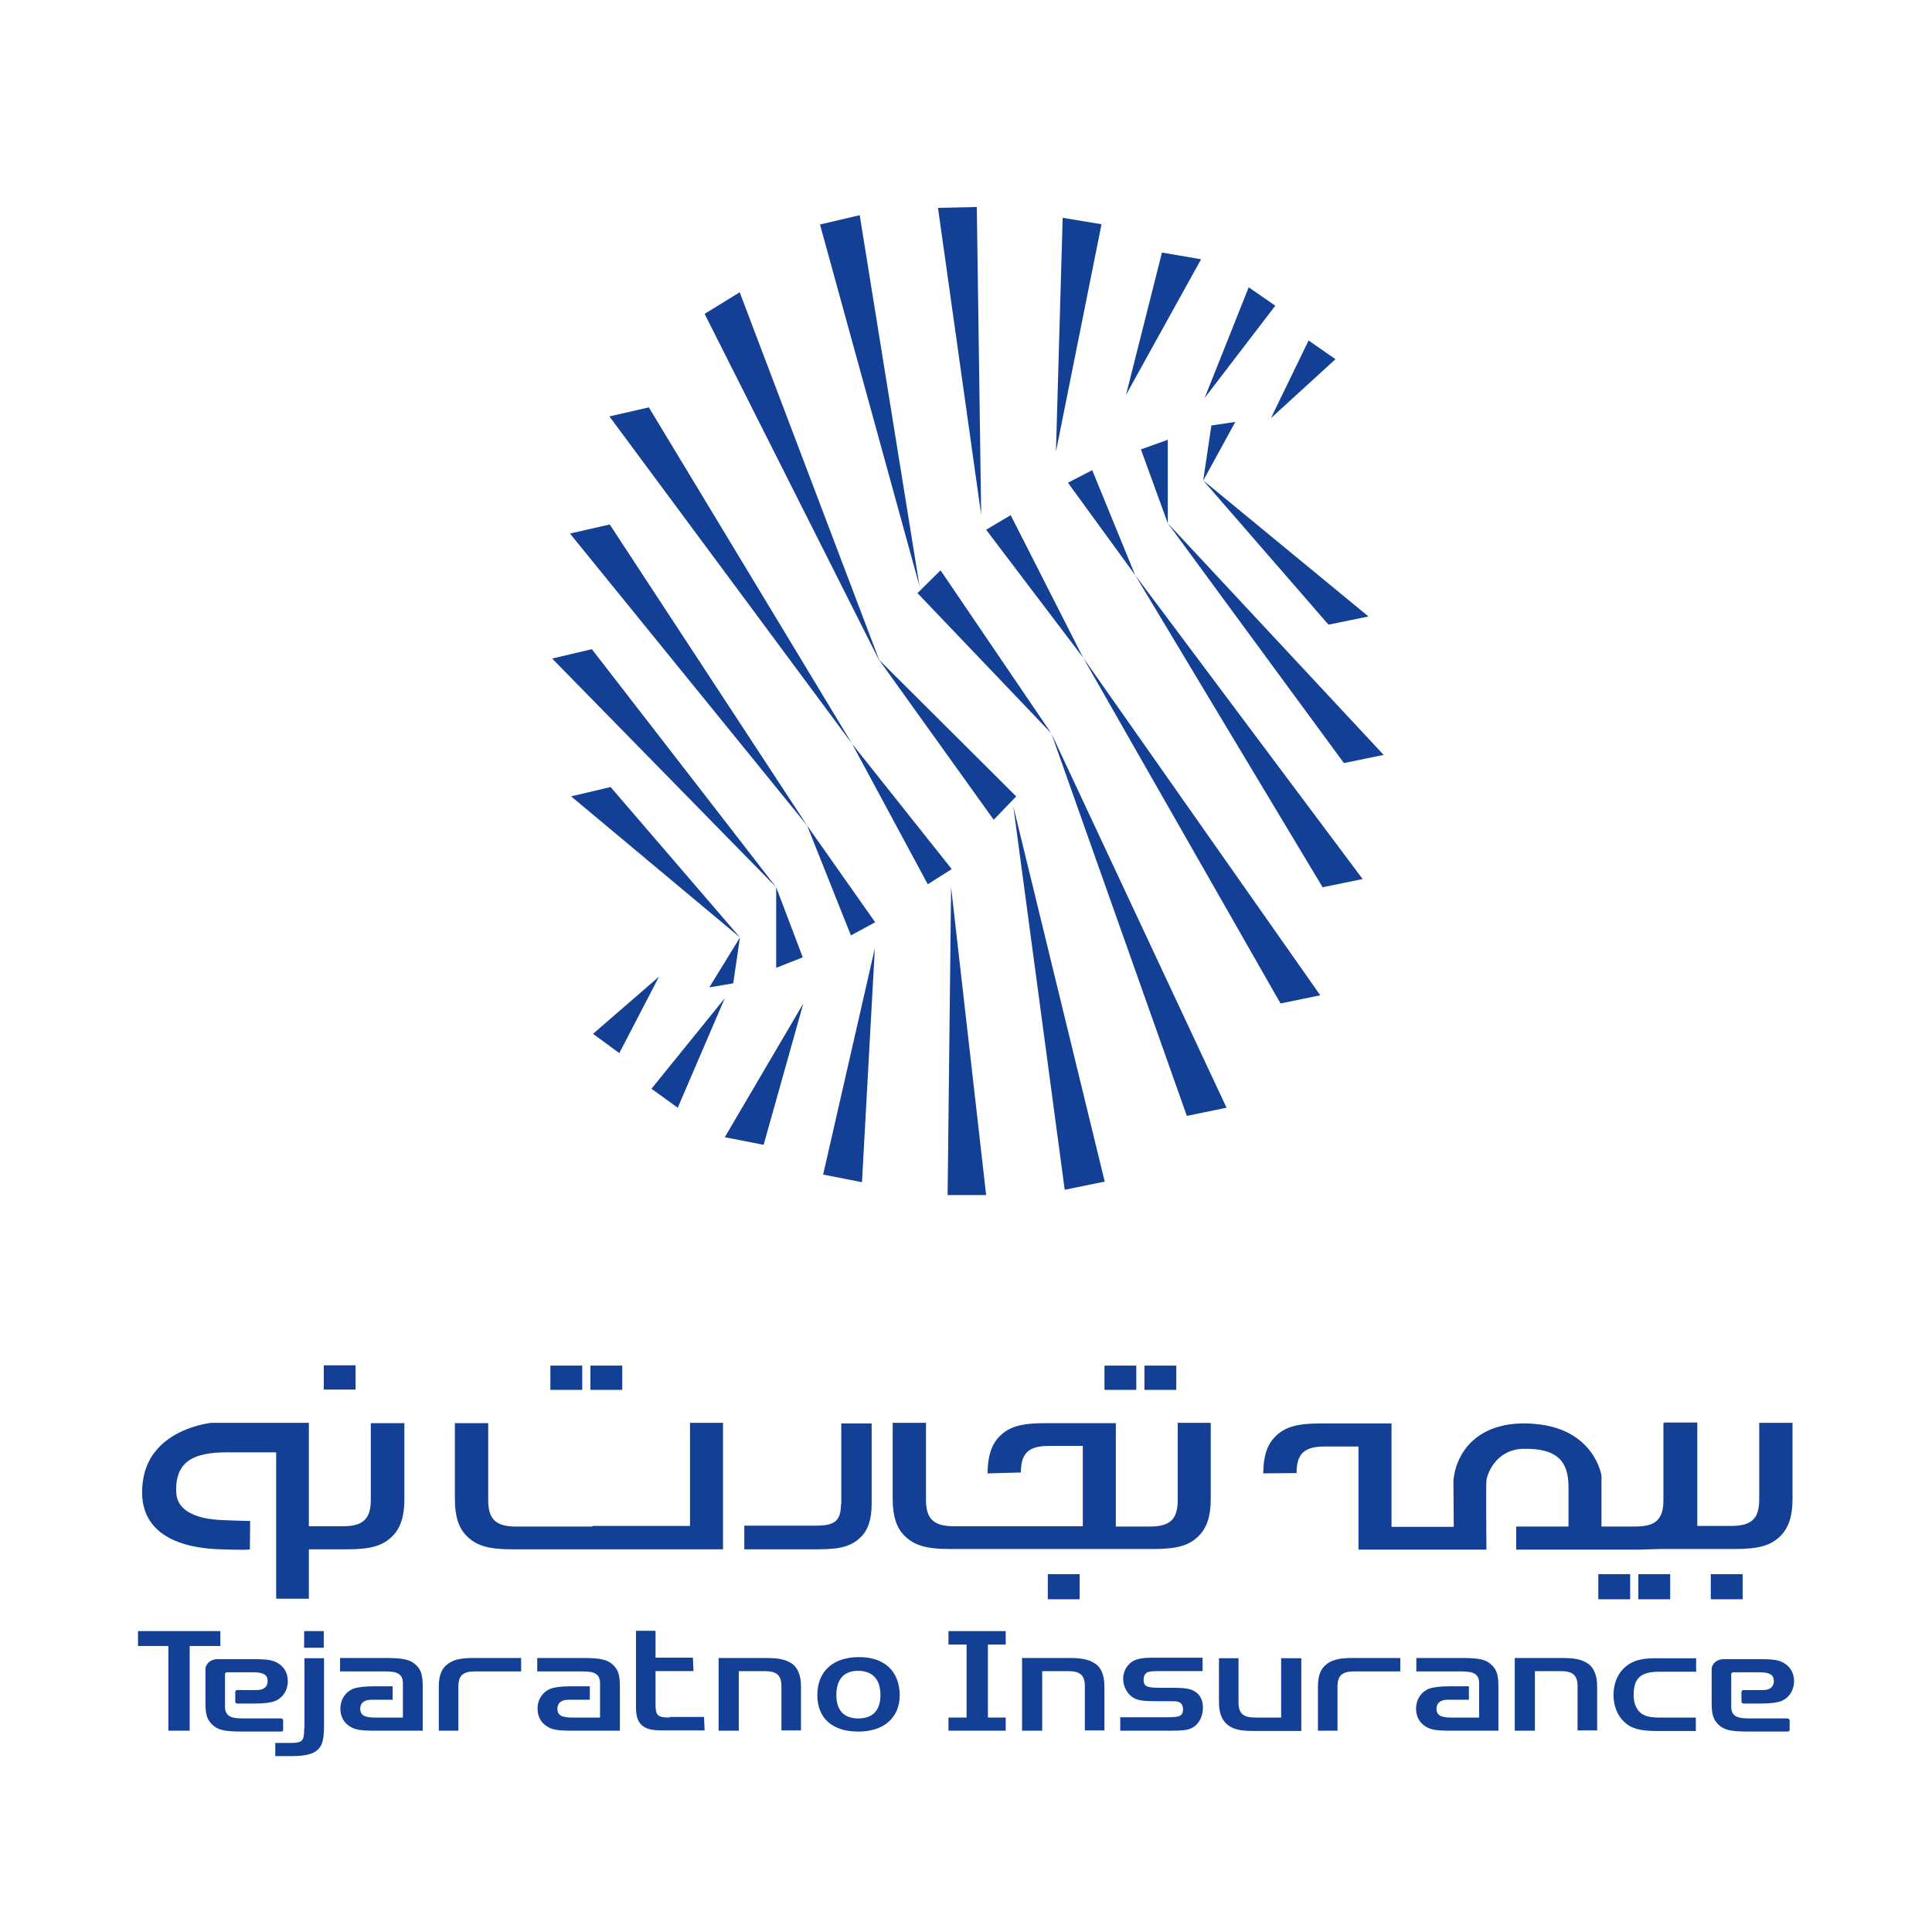 <svg width="56" height="56" viewBox="0 0 56 56" fill="none" xmlns="http://www.w3.org/2000/svg">
<g clip-path="url(#clip0_15142_8998)">
<path d="M38.507 18.106L39.666 17.869L34.875 13.924L38.507 18.106Z" fill="#134094"/>
<path d="M38.954 22.118L40.106 21.881L33.85 15.168L38.954 22.118Z" fill="#134094"/>
<path d="M38.337 25.717L39.497 25.48L32.902 16.667L38.337 25.717Z" fill="#134094"/>
<path d="M37.117 29.086L38.269 28.849L31.395 19.062L37.117 29.086Z" fill="#134094"/>
<path d="M34.401 32.345L35.552 32.108L30.473 21.255L34.401 32.345Z" fill="#134094"/>
<path d="M30.861 34.486L32.021 34.249L29.371 23.371L30.861 34.486Z" fill="#134094"/>
<path d="M27.467 34.639H28.584L27.568 25.717L27.467 34.639Z" fill="#134094"/>
<path d="M23.859 34.046L24.985 34.266L25.358 27.485L23.859 34.046Z" fill="#134094"/>
<path d="M21.008 32.963L22.134 33.183L23.285 29.086L21.008 32.963Z" fill="#134094"/>
<path d="M18.883 31.558L19.645 32.108L21.008 28.934L18.883 31.558Z" fill="#134094"/>
<path d="M17.189 29.966L17.951 30.525L19.103 28.307L17.189 29.966Z" fill="#134094"/>
<path d="M27.262 16.531L26.594 17.192L30.471 21.255L27.262 16.531Z" fill="#134094"/>
<path d="M29.295 14.932L28.584 15.355L31.395 19.063L29.295 14.932Z" fill="#134094"/>
<path d="M31.658 13.628L30.955 13.992L32.902 16.667L31.658 13.628Z" fill="#134094"/>
<path d="M33.849 12.747L33.07 13.026L33.849 15.168V12.747Z" fill="#134094"/>
<path d="M35.806 12.23L35.112 12.332L34.875 13.932L35.806 12.23Z" fill="#134094"/>
<path d="M17.698 22.812L16.555 23.083L21.448 27.172L17.698 22.812Z" fill="#134094"/>
<path d="M17.155 18.817L16.004 19.088L22.497 25.717L17.155 18.817Z" fill="#134094"/>
<path d="M17.673 15.202L16.521 15.465L23.396 23.93L17.673 15.202Z" fill="#134094"/>
<path d="M18.807 11.808L17.664 12.07L24.699 21.56L18.807 11.808Z" fill="#134094"/>
<path d="M21.44 8.472L20.424 9.098L25.503 19.181L21.44 8.472Z" fill="#134094"/>
<path d="M24.919 6.237L23.768 6.508L26.654 16.997L24.919 6.237Z" fill="#134094"/>
<path d="M28.313 6L27.188 6.025L28.44 14.923L28.313 6Z" fill="#134094"/>
<path d="M31.928 6.5L30.802 6.313L30.607 13.094L31.928 6.5Z" fill="#134094"/>
<path d="M34.814 7.515L33.68 7.32L32.639 11.443L34.814 7.515Z" fill="#134094"/>
<path d="M36.965 8.861L36.194 8.328L34.916 11.537L36.965 8.861Z" fill="#134094"/>
<path d="M38.709 10.411L37.93 9.869L36.838 12.121L38.709 10.411Z" fill="#134094"/>
<path d="M28.803 23.761L29.455 23.084L25.477 19.122L28.803 23.761Z" fill="#134094"/>
<path d="M26.892 25.631L27.586 25.191L24.699 21.56L26.892 25.631Z" fill="#134094"/>
<path d="M24.664 27.113L25.367 26.732L23.395 23.93L24.664 27.113Z" fill="#134094"/>
<path d="M22.498 28.053L23.268 27.748L22.498 25.717V28.053Z" fill="#134094"/>
<path d="M20.559 28.62L21.253 28.502L21.448 27.173L20.559 28.62Z" fill="#134094"/>
<path d="M24.376 43.595C24.376 44.103 24.173 44.222 23.64 44.222H21.574V44.907H23.733C24.368 44.907 24.681 44.814 24.944 44.56C25.164 44.349 25.265 44.035 25.265 43.587V41.259H24.385V43.595H24.376Z" fill="#134094"/>
<path d="M20 44.23H17.173V44.248H14.963C14.371 44.248 14.151 44.036 14.151 43.477V41.251H13.185V43.46C13.185 43.951 13.296 44.298 13.533 44.527C13.812 44.806 14.168 44.908 14.853 44.908H17.164H18.019H20.957V41.242H20V44.23Z" fill="#134094"/>
<path d="M50.992 41.233V43.46C50.992 44.019 50.772 44.23 50.179 44.23H49.197V41.233H48.232V41.25H48.215V43.477C48.215 44.035 47.995 44.247 47.402 44.247H46.42V42.774C46.42 42.774 46.226 41.437 44.524 41.276C42.932 41.123 42.221 42.004 42.128 42.91L42.137 44.256H40.334V41.259H38.285C37.591 41.259 37.244 41.36 36.964 41.64C36.727 41.877 36.617 42.215 36.617 42.706L37.582 42.698C37.582 42.139 37.802 41.928 38.395 41.928H39.377V43.417V44.916H40.342H42.154H43.085C43.085 44.916 43.068 43.07 43.085 42.91C43.102 42.749 43.339 42.021 44.143 41.995C45.167 41.97 45.464 42.385 45.464 43.104C45.464 43.544 45.464 44.247 45.464 44.247H43.948V44.916H46.429H47.512C47.826 44.907 47.868 44.907 48.105 44.899H48.24H50.289C50.983 44.899 51.33 44.797 51.61 44.518C51.847 44.281 51.957 43.942 51.957 43.451V41.242H50.992V41.233Z" fill="#134094"/>
<path d="M34.137 43.477C34.137 44.036 33.917 44.248 33.325 44.248H32.343V41.251H31.378H30.294C29.6 41.251 29.253 41.352 28.973 41.632C28.736 41.869 28.626 42.224 28.626 42.707L29.591 42.681C29.591 42.123 29.811 41.911 30.404 41.911H31.386V44.239H27.653C27.06 44.239 26.84 44.027 26.84 43.469V41.242H25.875V43.452C25.875 43.943 25.985 44.29 26.222 44.518C26.502 44.798 26.857 44.899 27.543 44.899H31.378H31.716H32.343H33.426C34.12 44.899 34.468 44.798 34.747 44.518C34.984 44.281 35.094 43.943 35.094 43.452V41.242H34.137V43.477Z" fill="#134094"/>
<path d="M50.511 45.628H49.588V46.356H50.511V45.628Z" fill="#134094"/>
<path d="M31.294 45.628H30.371V46.356H31.294V45.628Z" fill="#134094"/>
<path d="M48.411 45.628H47.488V46.356H48.411V45.628Z" fill="#134094"/>
<path d="M47.251 45.628H46.328V46.356H47.251V45.628Z" fill="#134094"/>
<path d="M34.095 39.583H33.172V40.286H34.095V39.583Z" fill="#134094"/>
<path d="M32.936 39.583H32.014V40.286H32.936V39.583Z" fill="#134094"/>
<path d="M18.036 39.583H17.113V40.286H18.036V39.583Z" fill="#134094"/>
<path d="M16.876 39.583H15.953V40.286H16.876V39.583Z" fill="#134094"/>
<path d="M10.748 43.469C10.748 44.027 10.527 44.239 9.935 44.239H8.953V43.435V41.242H7.988H6.125C6.125 41.242 4.356 41.411 4.144 42.918C3.941 44.324 4.999 44.823 6.201 44.899C6.201 44.899 7.124 44.942 7.243 44.908L7.251 44.087C7.251 44.087 6.532 44.07 6.311 44.053C6.1 44.036 5.135 43.968 5.109 43.257C5.067 42.351 5.626 42.097 6.574 42.097C7.158 42.097 8.005 42.097 8.005 42.097V43.435V44.755V44.908V46.339H8.953V44.908H10.053C10.748 44.908 11.095 44.806 11.374 44.527C11.611 44.29 11.721 43.951 11.721 43.46V41.251H10.748V43.469Z" fill="#134094"/>
<path d="M10.307 39.574H9.385V40.277H10.307V39.574Z" fill="#134094"/>
<path d="M6.387 47.278H4V47.71H4.88V50.165H5.498V47.71H6.387V47.278Z" fill="#134094"/>
<path d="M8.817 50.097C8.817 50.461 8.774 50.52 8.419 50.52H7.979V50.901H8.478C8.783 50.901 8.986 50.859 9.121 50.783C9.325 50.656 9.392 50.487 9.392 50.021V48.065H8.825V50.097H8.817Z" fill="#134094"/>
<path d="M9.384 47.278H8.816V47.761H9.384V47.278Z" fill="#134094"/>
<path d="M16.91 48.058H15.572V48.447H16.859C17.138 48.447 17.248 48.481 17.325 48.566C17.367 48.616 17.384 48.667 17.392 48.752V48.862C17.392 48.87 17.392 48.87 17.392 48.879V49.268V49.785H16.588C16.283 49.785 16.156 49.717 16.156 49.531C16.156 49.412 16.216 49.328 16.317 49.294C16.377 49.268 16.436 49.268 16.588 49.268H17.096V48.879H16.546C16.266 48.879 16.08 48.904 15.962 48.947C15.725 49.04 15.581 49.26 15.581 49.531C15.581 49.742 15.674 49.928 15.852 50.039C16.012 50.14 16.148 50.166 16.647 50.166H17.968V48.896C17.968 48.566 17.926 48.413 17.782 48.269C17.613 48.108 17.426 48.058 16.91 48.058Z" fill="#134094"/>
<path d="M42.391 48.058H41.053V48.447H42.34C42.62 48.447 42.73 48.481 42.806 48.566C42.848 48.616 42.865 48.667 42.873 48.752V48.862C42.873 48.87 42.873 48.87 42.873 48.879V49.268V49.785H42.069C41.764 49.785 41.638 49.717 41.638 49.531C41.638 49.412 41.697 49.328 41.798 49.294C41.858 49.268 41.917 49.268 42.069 49.268H42.577V48.879H42.01C41.731 48.879 41.544 48.904 41.426 48.947C41.189 49.04 41.045 49.26 41.045 49.531C41.045 49.742 41.138 49.928 41.316 50.039C41.477 50.14 41.612 50.166 42.112 50.166H43.432V48.896C43.432 48.566 43.39 48.413 43.246 48.269C43.085 48.108 42.899 48.058 42.391 48.058Z" fill="#134094"/>
<path d="M19.407 49.784C19.06 49.784 19.001 49.725 19.001 49.394V48.438H20.101L20.084 48.048H19.001V47.27H18.434V48.048V48.438V49.454C18.434 49.758 18.484 49.902 18.62 50.021C18.755 50.122 18.891 50.156 19.204 50.156H20.423L20.406 49.767H19.407V49.784Z" fill="#134094"/>
<path d="M22.227 48.058H20.83V50.166H21.414V48.439H22.168C22.515 48.439 22.65 48.557 22.65 48.879V50.157H23.217V48.887C23.217 48.608 23.15 48.405 23.014 48.269C22.845 48.125 22.633 48.058 22.227 48.058Z" fill="#134094"/>
<path d="M31.022 48.058H29.625V50.166H30.209V48.439H30.963C31.31 48.439 31.445 48.557 31.445 48.879V50.157H32.012V48.887C32.012 48.608 31.945 48.405 31.809 48.269C31.631 48.125 31.428 48.058 31.022 48.058Z" fill="#134094"/>
<path d="M45.303 48.058H43.906V50.166H44.49V48.439H45.244C45.591 48.439 45.726 48.557 45.726 48.879V50.157H46.294V48.887C46.294 48.608 46.226 48.405 46.09 48.269C45.921 48.125 45.718 48.058 45.303 48.058Z" fill="#134094"/>
<path d="M37.135 49.784H36.382C36.035 49.784 35.899 49.665 35.899 49.344V48.065H35.332V49.335C35.332 49.615 35.4 49.818 35.535 49.953C35.705 50.114 35.908 50.173 36.322 50.173H37.719V48.065H37.135V49.784V49.784Z" fill="#134094"/>
<path d="M12.922 48.278C12.778 48.413 12.719 48.608 12.719 48.896V50.166H13.286V48.887C13.286 48.566 13.421 48.447 13.768 48.447H15.106V48.058H13.709C13.294 48.058 13.091 48.125 12.922 48.278Z" fill="#134094"/>
<path d="M38.404 48.278C38.26 48.413 38.201 48.608 38.201 48.896V50.166H38.768V48.887C38.768 48.566 38.904 48.447 39.251 48.447H40.589V48.058H39.192C38.777 48.058 38.565 48.125 38.404 48.278Z" fill="#134094"/>
<path d="M24.902 48.032C24.14 48.032 23.691 48.447 23.691 49.133C23.691 49.801 24.123 50.191 24.877 50.191C25.622 50.191 26.079 49.785 26.079 49.133C26.07 48.439 25.639 48.032 24.902 48.032ZM24.877 49.81C24.462 49.81 24.242 49.573 24.242 49.133C24.242 48.676 24.462 48.43 24.868 48.43C25.291 48.43 25.52 48.676 25.52 49.133C25.52 49.573 25.3 49.81 24.877 49.81Z" fill="#134094"/>
<path d="M34.638 49.031C34.502 48.946 34.35 48.921 33.978 48.921H33.614C33.233 48.921 33.148 48.879 33.148 48.684C33.148 48.591 33.182 48.523 33.241 48.481C33.3 48.447 33.368 48.438 33.614 48.438H34.858V48.049H33.427C33.148 48.049 32.996 48.074 32.869 48.133C32.674 48.235 32.555 48.438 32.555 48.658C32.555 48.87 32.657 49.065 32.809 49.183C32.953 49.285 33.097 49.31 33.529 49.31H33.825C34.02 49.31 34.096 49.31 34.147 49.327C34.24 49.352 34.291 49.429 34.291 49.547C34.291 49.657 34.248 49.725 34.155 49.75C34.096 49.767 33.986 49.776 33.783 49.776H32.471V50.165H33.935C34.265 50.165 34.401 50.148 34.502 50.106C34.723 50.021 34.867 49.784 34.867 49.505C34.875 49.302 34.79 49.124 34.638 49.031Z" fill="#134094"/>
<path d="M47.115 48.312C46.886 48.506 46.768 48.794 46.768 49.141C46.768 49.446 46.886 49.734 47.081 49.912C47.284 50.106 47.546 50.174 48.029 50.174H49.155V49.785H48.122C47.843 49.785 47.707 49.751 47.589 49.675C47.436 49.565 47.352 49.387 47.352 49.133C47.352 48.642 47.555 48.456 48.088 48.456H49.163V48.066H48.037C47.572 48.058 47.326 48.134 47.115 48.312Z" fill="#134094"/>
<path d="M11.195 48.058H9.857V48.447H11.144C11.424 48.447 11.534 48.481 11.61 48.566C11.652 48.616 11.669 48.667 11.678 48.752V48.862C11.678 48.87 11.678 48.87 11.678 48.879V49.268V49.785H10.873C10.569 49.785 10.441 49.717 10.441 49.531C10.441 49.412 10.501 49.328 10.602 49.294C10.662 49.268 10.721 49.268 10.873 49.268H11.381V48.879H10.831C10.552 48.879 10.365 48.904 10.247 48.947C10.01 49.04 9.866 49.26 9.866 49.531C9.866 49.742 9.959 49.928 10.137 50.039C10.298 50.14 10.433 50.166 10.933 50.166H12.253V48.896C12.253 48.566 12.211 48.413 12.067 48.269C11.898 48.108 11.711 48.058 11.195 48.058Z" fill="#134094"/>
<path d="M51.806 49.809H50.714C50.434 49.809 50.324 49.776 50.248 49.691C50.206 49.64 50.189 49.589 50.181 49.505V49.395C50.181 49.386 50.181 49.386 50.181 49.378V48.988V48.523C50.181 48.497 50.206 48.472 50.24 48.472H50.985C51.289 48.472 51.416 48.539 51.416 48.726C51.416 48.844 51.357 48.929 51.256 48.963C51.196 48.988 51.137 48.988 50.985 48.988H50.536C50.502 48.988 50.477 49.014 50.477 49.039V49.327C50.477 49.352 50.502 49.378 50.536 49.378H51.035C51.315 49.378 51.501 49.352 51.62 49.31C51.857 49.217 52.001 48.997 52.001 48.726C52.001 48.514 51.907 48.328 51.73 48.218C51.569 48.116 51.433 48.091 50.934 48.091H49.96C49.766 48.091 49.613 48.226 49.613 48.387V49.352C49.613 49.682 49.656 49.835 49.8 49.979C49.96 50.139 50.147 50.19 50.663 50.19H51.814C51.848 50.19 51.874 50.165 51.874 50.139V49.852C51.865 49.835 51.84 49.809 51.806 49.809Z" fill="#134094"/>
<path d="M8.207 50.148V49.86C8.207 49.835 8.182 49.809 8.148 49.809H7.056C6.776 49.809 6.666 49.776 6.59 49.691C6.548 49.64 6.531 49.589 6.522 49.505V49.395C6.522 49.386 6.522 49.386 6.522 49.378V48.988V48.523C6.522 48.497 6.548 48.472 6.582 48.472H7.327C7.631 48.472 7.758 48.539 7.758 48.726C7.758 48.844 7.699 48.929 7.597 48.963C7.538 48.988 7.479 48.988 7.327 48.988H6.878C6.844 48.988 6.819 49.014 6.819 49.039V49.327C6.819 49.352 6.844 49.378 6.878 49.378H7.377C7.657 49.378 7.843 49.352 7.961 49.31C8.198 49.217 8.342 48.997 8.342 48.726C8.342 48.514 8.249 48.328 8.071 48.218C7.911 48.116 7.775 48.091 7.276 48.091H6.302C6.107 48.091 5.955 48.226 5.955 48.387V49.352C5.955 49.682 5.997 49.835 6.141 49.979C6.302 50.139 6.488 50.19 7.005 50.19H8.148C8.182 50.199 8.207 50.173 8.207 50.148Z" fill="#134094"/>
<path d="M28.017 47.278H27.492V47.668H28.017V49.784H27.492V50.165H28.017H28.635H29.151V49.784H28.635V47.668H29.151V47.278H28.635H28.017Z" fill="#134094"/>
</g>
<defs>
<clipPath id="clip0_15142_8998">
<rect width="48" height="44.902" fill="white" transform="translate(4 6)"/>
</clipPath>
</defs>
</svg>
